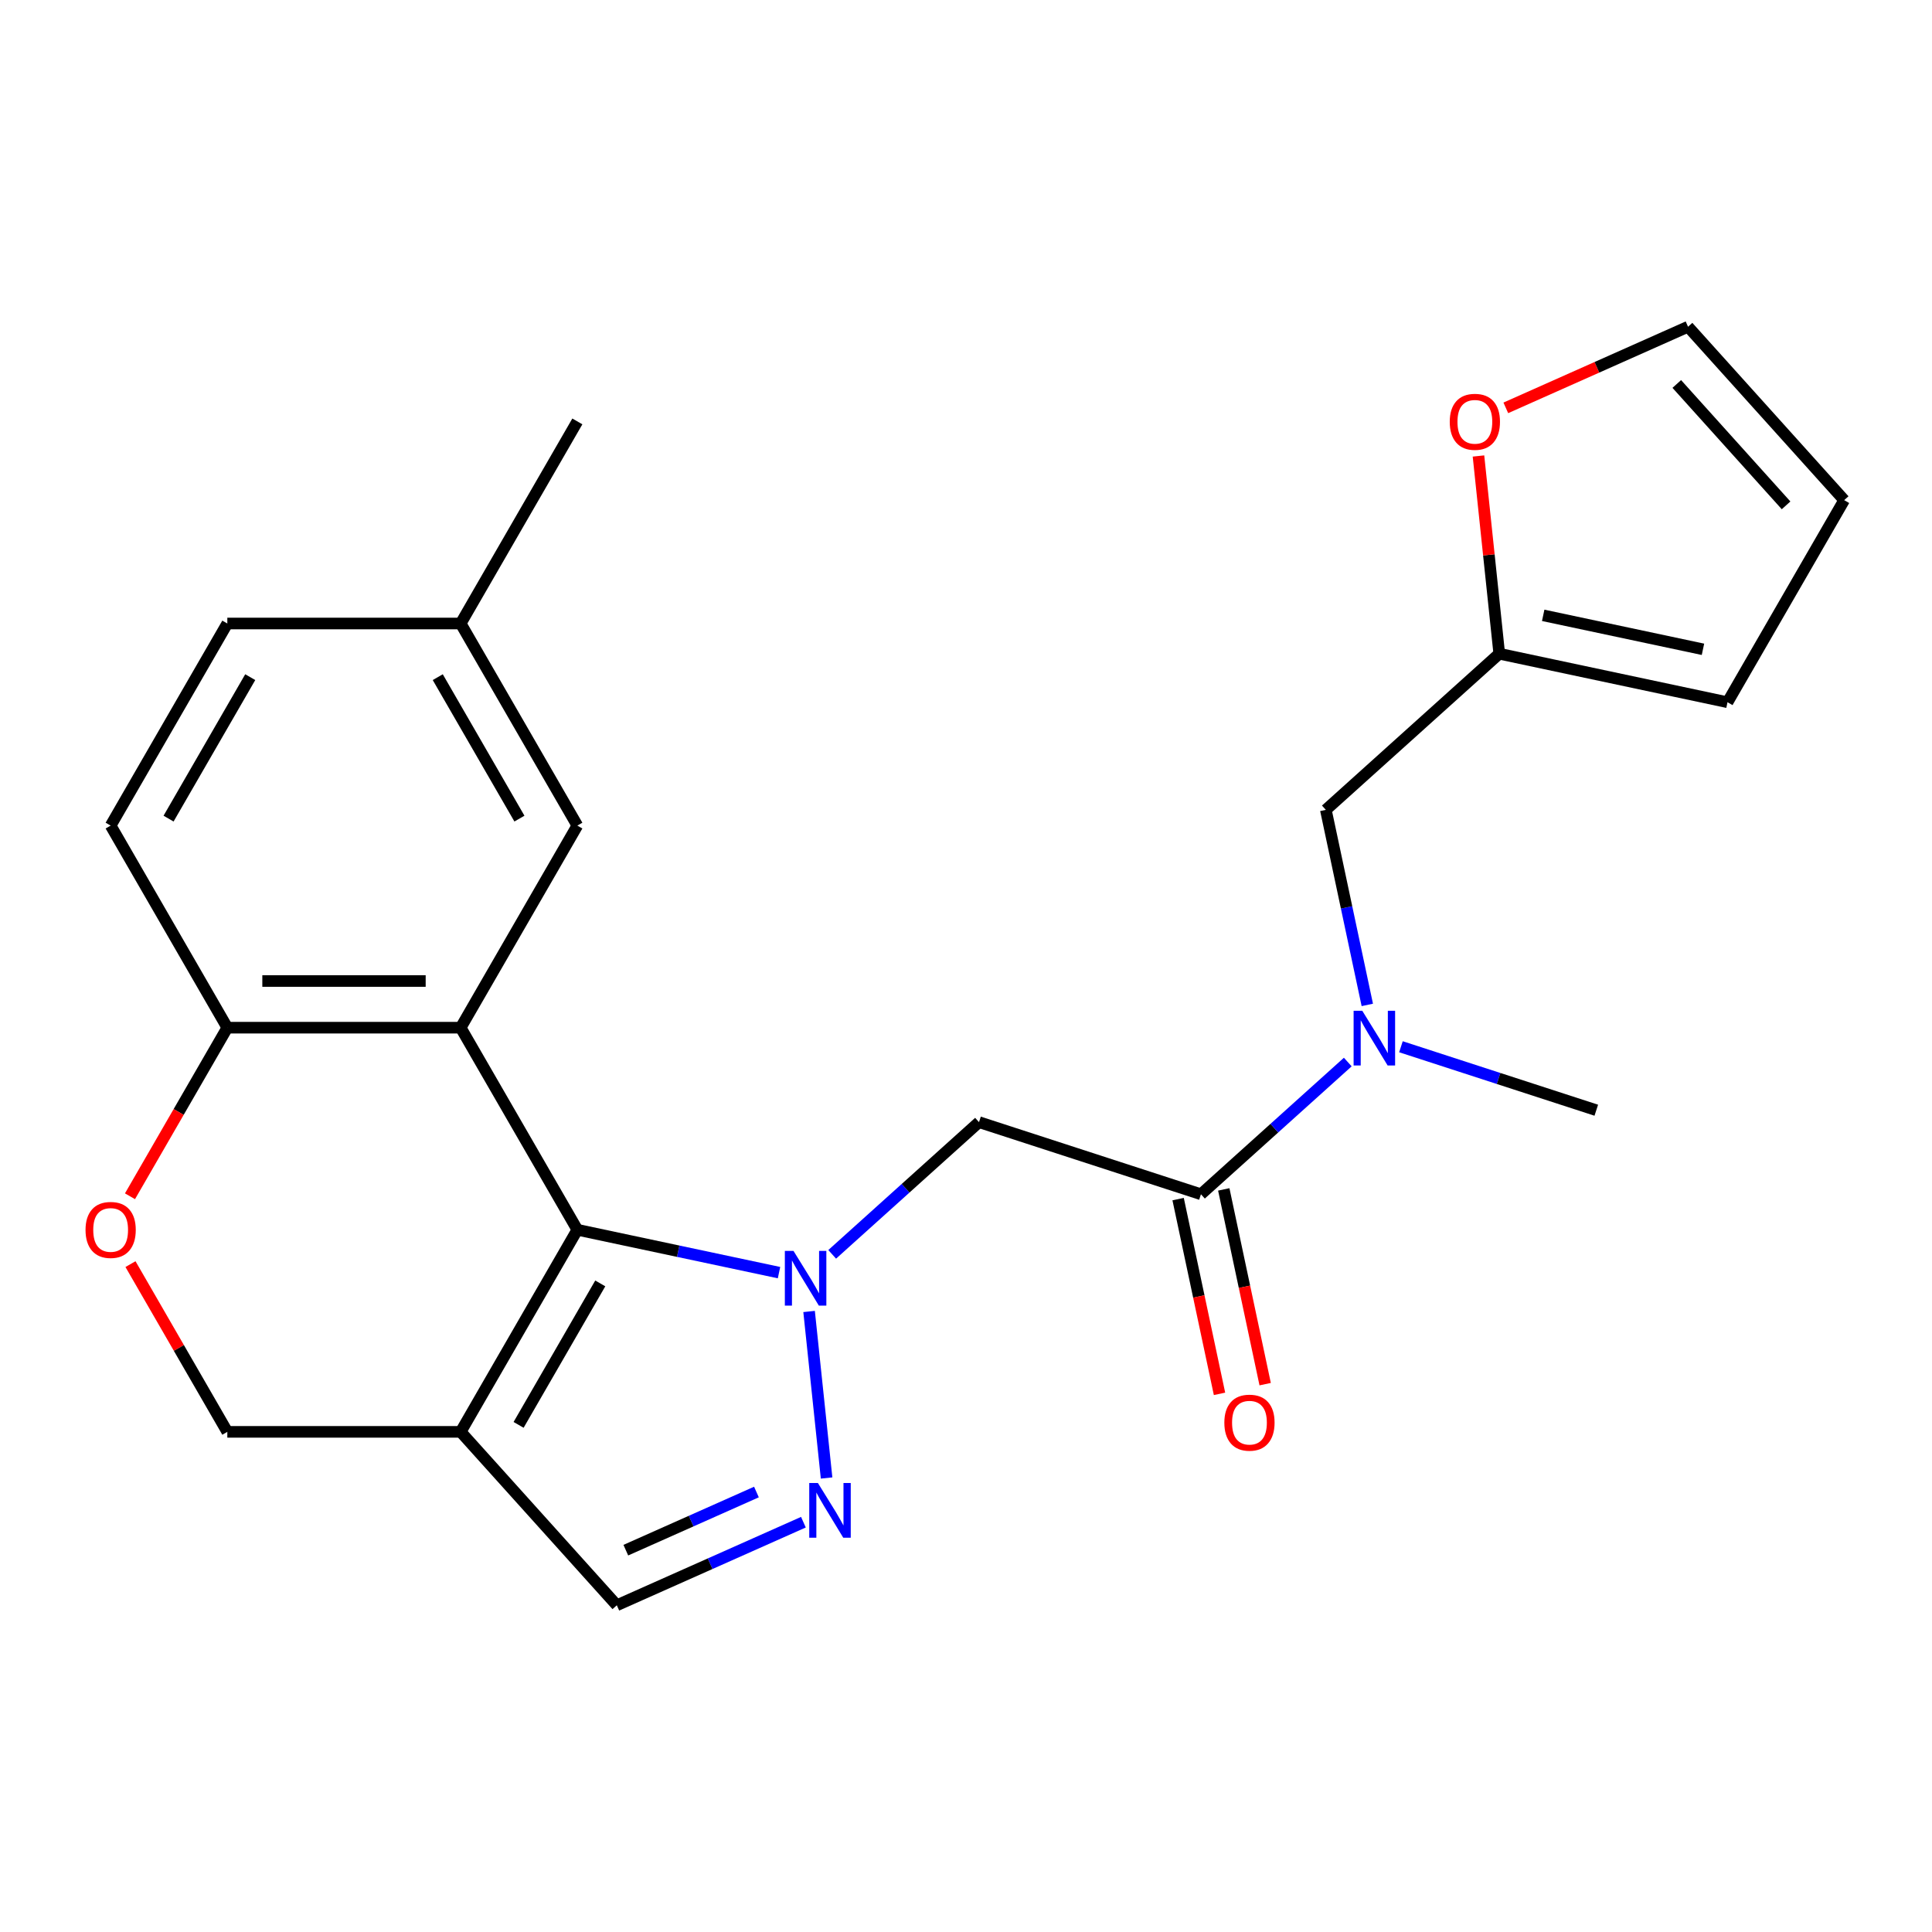 <?xml version='1.0' encoding='iso-8859-1'?>
<svg version='1.1' baseProfile='full'
              xmlns='http://www.w3.org/2000/svg'
                      xmlns:rdkit='http://www.rdkit.org/xml'
                      xmlns:xlink='http://www.w3.org/1999/xlink'
                  xml:space='preserve'
width='1000px' height='1000px' viewBox='0 0 1000 1000'>
<!-- END OF HEADER -->
<rect style='opacity:1.0;fill:#FFFFFF;stroke:none' width='1000' height='1000' x='0' y='0'> </rect>
<path class='bond-0' d='M 403.218,658.713 L 351.026,647.62' style='fill:none;fill-rule:evenodd;stroke:#0000FF;stroke-width:6px;stroke-linecap:butt;stroke-linejoin:miter;stroke-opacity:1' />
<path class='bond-0' d='M 351.026,647.62 L 298.835,636.526' style='fill:none;fill-rule:evenodd;stroke:#000000;stroke-width:6px;stroke-linecap:butt;stroke-linejoin:miter;stroke-opacity:1' />
<path class='bond-2' d='M 418.783,678.817 L 427.842,765.011' style='fill:none;fill-rule:evenodd;stroke:#0000FF;stroke-width:6px;stroke-linecap:butt;stroke-linejoin:miter;stroke-opacity:1' />
<path class='bond-4' d='M 430.737,649.249 L 468.737,615.034' style='fill:none;fill-rule:evenodd;stroke:#0000FF;stroke-width:6px;stroke-linecap:butt;stroke-linejoin:miter;stroke-opacity:1' />
<path class='bond-4' d='M 468.737,615.034 L 506.736,580.819' style='fill:none;fill-rule:evenodd;stroke:#000000;stroke-width:6px;stroke-linecap:butt;stroke-linejoin:miter;stroke-opacity:1' />
<path class='bond-1' d='M 298.835,636.526 L 238.444,531.926' style='fill:none;fill-rule:evenodd;stroke:#000000;stroke-width:6px;stroke-linecap:butt;stroke-linejoin:miter;stroke-opacity:1' />
<path class='bond-3' d='M 298.835,636.526 L 238.444,741.126' style='fill:none;fill-rule:evenodd;stroke:#000000;stroke-width:6px;stroke-linecap:butt;stroke-linejoin:miter;stroke-opacity:1' />
<path class='bond-3' d='M 310.696,664.294 L 268.423,737.514' style='fill:none;fill-rule:evenodd;stroke:#000000;stroke-width:6px;stroke-linecap:butt;stroke-linejoin:miter;stroke-opacity:1' />
<path class='bond-7' d='M 238.444,531.926 L 117.662,531.926' style='fill:none;fill-rule:evenodd;stroke:#000000;stroke-width:6px;stroke-linecap:butt;stroke-linejoin:miter;stroke-opacity:1' />
<path class='bond-7' d='M 220.327,507.769 L 135.779,507.769' style='fill:none;fill-rule:evenodd;stroke:#000000;stroke-width:6px;stroke-linecap:butt;stroke-linejoin:miter;stroke-opacity:1' />
<path class='bond-12' d='M 238.444,531.926 L 298.835,427.325' style='fill:none;fill-rule:evenodd;stroke:#000000;stroke-width:6px;stroke-linecap:butt;stroke-linejoin:miter;stroke-opacity:1' />
<path class='bond-6' d='M 415.843,787.884 L 367.553,809.385' style='fill:none;fill-rule:evenodd;stroke:#0000FF;stroke-width:6px;stroke-linecap:butt;stroke-linejoin:miter;stroke-opacity:1' />
<path class='bond-6' d='M 367.553,809.385 L 319.263,830.885' style='fill:none;fill-rule:evenodd;stroke:#000000;stroke-width:6px;stroke-linecap:butt;stroke-linejoin:miter;stroke-opacity:1' />
<path class='bond-6' d='M 391.531,772.267 L 357.728,787.317' style='fill:none;fill-rule:evenodd;stroke:#0000FF;stroke-width:6px;stroke-linecap:butt;stroke-linejoin:miter;stroke-opacity:1' />
<path class='bond-6' d='M 357.728,787.317 L 323.925,802.367' style='fill:none;fill-rule:evenodd;stroke:#000000;stroke-width:6px;stroke-linecap:butt;stroke-linejoin:miter;stroke-opacity:1' />
<path class='bond-11' d='M 238.444,741.126 L 117.662,741.126' style='fill:none;fill-rule:evenodd;stroke:#000000;stroke-width:6px;stroke-linecap:butt;stroke-linejoin:miter;stroke-opacity:1' />
<path class='bond-24' d='M 238.444,741.126 L 319.263,830.885' style='fill:none;fill-rule:evenodd;stroke:#000000;stroke-width:6px;stroke-linecap:butt;stroke-linejoin:miter;stroke-opacity:1' />
<path class='bond-5' d='M 506.736,580.819 L 621.607,618.143' style='fill:none;fill-rule:evenodd;stroke:#000000;stroke-width:6px;stroke-linecap:butt;stroke-linejoin:miter;stroke-opacity:1' />
<path class='bond-9' d='M 621.607,618.143 L 659.606,583.928' style='fill:none;fill-rule:evenodd;stroke:#000000;stroke-width:6px;stroke-linecap:butt;stroke-linejoin:miter;stroke-opacity:1' />
<path class='bond-9' d='M 659.606,583.928 L 697.606,549.713' style='fill:none;fill-rule:evenodd;stroke:#0000FF;stroke-width:6px;stroke-linecap:butt;stroke-linejoin:miter;stroke-opacity:1' />
<path class='bond-15' d='M 609.792,620.654 L 620.506,671.055' style='fill:none;fill-rule:evenodd;stroke:#000000;stroke-width:6px;stroke-linecap:butt;stroke-linejoin:miter;stroke-opacity:1' />
<path class='bond-15' d='M 620.506,671.055 L 631.219,721.457' style='fill:none;fill-rule:evenodd;stroke:#FF0000;stroke-width:6px;stroke-linecap:butt;stroke-linejoin:miter;stroke-opacity:1' />
<path class='bond-15' d='M 633.421,615.631 L 644.134,666.033' style='fill:none;fill-rule:evenodd;stroke:#000000;stroke-width:6px;stroke-linecap:butt;stroke-linejoin:miter;stroke-opacity:1' />
<path class='bond-15' d='M 644.134,666.033 L 654.847,716.435' style='fill:none;fill-rule:evenodd;stroke:#FF0000;stroke-width:6px;stroke-linecap:butt;stroke-linejoin:miter;stroke-opacity:1' />
<path class='bond-19' d='M 117.662,531.926 L 57.271,427.325' style='fill:none;fill-rule:evenodd;stroke:#000000;stroke-width:6px;stroke-linecap:butt;stroke-linejoin:miter;stroke-opacity:1' />
<path class='bond-25' d='M 117.662,531.926 L 92.472,575.556' style='fill:none;fill-rule:evenodd;stroke:#000000;stroke-width:6px;stroke-linecap:butt;stroke-linejoin:miter;stroke-opacity:1' />
<path class='bond-25' d='M 92.472,575.556 L 67.282,619.186' style='fill:none;fill-rule:evenodd;stroke:#FF0000;stroke-width:6px;stroke-linecap:butt;stroke-linejoin:miter;stroke-opacity:1' />
<path class='bond-8' d='M 67.536,654.305 L 92.599,697.716' style='fill:none;fill-rule:evenodd;stroke:#FF0000;stroke-width:6px;stroke-linecap:butt;stroke-linejoin:miter;stroke-opacity:1' />
<path class='bond-8' d='M 92.599,697.716 L 117.662,741.126' style='fill:none;fill-rule:evenodd;stroke:#000000;stroke-width:6px;stroke-linecap:butt;stroke-linejoin:miter;stroke-opacity:1' />
<path class='bond-13' d='M 707.714,520.144 L 696.983,469.663' style='fill:none;fill-rule:evenodd;stroke:#0000FF;stroke-width:6px;stroke-linecap:butt;stroke-linejoin:miter;stroke-opacity:1' />
<path class='bond-13' d='M 696.983,469.663 L 686.253,419.181' style='fill:none;fill-rule:evenodd;stroke:#000000;stroke-width:6px;stroke-linecap:butt;stroke-linejoin:miter;stroke-opacity:1' />
<path class='bond-22' d='M 725.125,541.794 L 775.68,558.221' style='fill:none;fill-rule:evenodd;stroke:#0000FF;stroke-width:6px;stroke-linecap:butt;stroke-linejoin:miter;stroke-opacity:1' />
<path class='bond-22' d='M 775.68,558.221 L 826.236,574.647' style='fill:none;fill-rule:evenodd;stroke:#000000;stroke-width:6px;stroke-linecap:butt;stroke-linejoin:miter;stroke-opacity:1' />
<path class='bond-10' d='M 776.012,338.362 L 686.253,419.181' style='fill:none;fill-rule:evenodd;stroke:#000000;stroke-width:6px;stroke-linecap:butt;stroke-linejoin:miter;stroke-opacity:1' />
<path class='bond-14' d='M 776.012,338.362 L 770.634,287.192' style='fill:none;fill-rule:evenodd;stroke:#000000;stroke-width:6px;stroke-linecap:butt;stroke-linejoin:miter;stroke-opacity:1' />
<path class='bond-14' d='M 770.634,287.192 L 765.255,236.021' style='fill:none;fill-rule:evenodd;stroke:#FF0000;stroke-width:6px;stroke-linecap:butt;stroke-linejoin:miter;stroke-opacity:1' />
<path class='bond-16' d='M 776.012,338.362 L 894.154,363.474' style='fill:none;fill-rule:evenodd;stroke:#000000;stroke-width:6px;stroke-linecap:butt;stroke-linejoin:miter;stroke-opacity:1' />
<path class='bond-16' d='M 798.756,318.5 L 881.455,336.079' style='fill:none;fill-rule:evenodd;stroke:#000000;stroke-width:6px;stroke-linecap:butt;stroke-linejoin:miter;stroke-opacity:1' />
<path class='bond-20' d='M 298.835,427.325 L 238.444,322.725' style='fill:none;fill-rule:evenodd;stroke:#000000;stroke-width:6px;stroke-linecap:butt;stroke-linejoin:miter;stroke-opacity:1' />
<path class='bond-20' d='M 268.856,423.713 L 226.582,350.493' style='fill:none;fill-rule:evenodd;stroke:#000000;stroke-width:6px;stroke-linecap:butt;stroke-linejoin:miter;stroke-opacity:1' />
<path class='bond-17' d='M 779.406,211.109 L 826.566,190.112' style='fill:none;fill-rule:evenodd;stroke:#FF0000;stroke-width:6px;stroke-linecap:butt;stroke-linejoin:miter;stroke-opacity:1' />
<path class='bond-17' d='M 826.566,190.112 L 873.726,169.115' style='fill:none;fill-rule:evenodd;stroke:#000000;stroke-width:6px;stroke-linecap:butt;stroke-linejoin:miter;stroke-opacity:1' />
<path class='bond-18' d='M 894.154,363.474 L 954.545,258.874' style='fill:none;fill-rule:evenodd;stroke:#000000;stroke-width:6px;stroke-linecap:butt;stroke-linejoin:miter;stroke-opacity:1' />
<path class='bond-27' d='M 873.726,169.115 L 954.545,258.874' style='fill:none;fill-rule:evenodd;stroke:#000000;stroke-width:6px;stroke-linecap:butt;stroke-linejoin:miter;stroke-opacity:1' />
<path class='bond-27' d='M 867.898,198.743 L 924.471,261.574' style='fill:none;fill-rule:evenodd;stroke:#000000;stroke-width:6px;stroke-linecap:butt;stroke-linejoin:miter;stroke-opacity:1' />
<path class='bond-26' d='M 57.271,427.325 L 117.662,322.725' style='fill:none;fill-rule:evenodd;stroke:#000000;stroke-width:6px;stroke-linecap:butt;stroke-linejoin:miter;stroke-opacity:1' />
<path class='bond-26' d='M 87.249,423.713 L 129.523,350.493' style='fill:none;fill-rule:evenodd;stroke:#000000;stroke-width:6px;stroke-linecap:butt;stroke-linejoin:miter;stroke-opacity:1' />
<path class='bond-21' d='M 238.444,322.725 L 117.662,322.725' style='fill:none;fill-rule:evenodd;stroke:#000000;stroke-width:6px;stroke-linecap:butt;stroke-linejoin:miter;stroke-opacity:1' />
<path class='bond-23' d='M 238.444,322.725 L 298.835,218.125' style='fill:none;fill-rule:evenodd;stroke:#000000;stroke-width:6px;stroke-linecap:butt;stroke-linejoin:miter;stroke-opacity:1' />
<path  class='atom-0' d='M 410.718 647.478
L 419.998 662.478
Q 420.918 663.958, 422.398 666.638
Q 423.878 669.318, 423.958 669.478
L 423.958 647.478
L 427.718 647.478
L 427.718 675.798
L 423.838 675.798
L 413.878 659.398
Q 412.718 657.478, 411.478 655.278
Q 410.278 653.078, 409.918 652.398
L 409.918 675.798
L 406.238 675.798
L 406.238 647.478
L 410.718 647.478
' fill='#0000FF'/>
<path  class='atom-3' d='M 423.343 767.598
L 432.623 782.598
Q 433.543 784.078, 435.023 786.758
Q 436.503 789.438, 436.583 789.598
L 436.583 767.598
L 440.343 767.598
L 440.343 795.918
L 436.463 795.918
L 426.503 779.518
Q 425.343 777.598, 424.103 775.398
Q 422.903 773.198, 422.543 772.518
L 422.543 795.918
L 418.863 795.918
L 418.863 767.598
L 423.343 767.598
' fill='#0000FF'/>
<path  class='atom-9' d='M 44.271 636.606
Q 44.271 629.806, 47.631 626.006
Q 50.991 622.206, 57.271 622.206
Q 63.551 622.206, 66.911 626.006
Q 70.271 629.806, 70.271 636.606
Q 70.271 643.486, 66.871 647.406
Q 63.471 651.286, 57.271 651.286
Q 51.031 651.286, 47.631 647.406
Q 44.271 643.526, 44.271 636.606
M 57.271 648.086
Q 61.591 648.086, 63.911 645.206
Q 66.271 642.286, 66.271 636.606
Q 66.271 631.046, 63.911 628.246
Q 61.591 625.406, 57.271 625.406
Q 52.951 625.406, 50.591 628.206
Q 48.271 631.006, 48.271 636.606
Q 48.271 642.326, 50.591 645.206
Q 52.951 648.086, 57.271 648.086
' fill='#FF0000'/>
<path  class='atom-10' d='M 705.105 523.164
L 714.385 538.164
Q 715.305 539.644, 716.785 542.324
Q 718.265 545.004, 718.345 545.164
L 718.345 523.164
L 722.105 523.164
L 722.105 551.484
L 718.225 551.484
L 708.265 535.084
Q 707.105 533.164, 705.865 530.964
Q 704.665 528.764, 704.305 528.084
L 704.305 551.484
L 700.625 551.484
L 700.625 523.164
L 705.105 523.164
' fill='#0000FF'/>
<path  class='atom-15' d='M 750.387 218.322
Q 750.387 211.522, 753.747 207.722
Q 757.107 203.922, 763.387 203.922
Q 769.667 203.922, 773.027 207.722
Q 776.387 211.522, 776.387 218.322
Q 776.387 225.202, 772.987 229.122
Q 769.587 233.002, 763.387 233.002
Q 757.147 233.002, 753.747 229.122
Q 750.387 225.242, 750.387 218.322
M 763.387 229.802
Q 767.707 229.802, 770.027 226.922
Q 772.387 224.002, 772.387 218.322
Q 772.387 212.762, 770.027 209.962
Q 767.707 207.122, 763.387 207.122
Q 759.067 207.122, 756.707 209.922
Q 754.387 212.722, 754.387 218.322
Q 754.387 224.042, 756.707 226.922
Q 759.067 229.802, 763.387 229.802
' fill='#FF0000'/>
<path  class='atom-16' d='M 633.719 736.365
Q 633.719 729.565, 637.079 725.765
Q 640.439 721.965, 646.719 721.965
Q 652.999 721.965, 656.359 725.765
Q 659.719 729.565, 659.719 736.365
Q 659.719 743.245, 656.319 747.165
Q 652.919 751.045, 646.719 751.045
Q 640.479 751.045, 637.079 747.165
Q 633.719 743.285, 633.719 736.365
M 646.719 747.845
Q 651.039 747.845, 653.359 744.965
Q 655.719 742.045, 655.719 736.365
Q 655.719 730.805, 653.359 728.005
Q 651.039 725.165, 646.719 725.165
Q 642.399 725.165, 640.039 727.965
Q 637.719 730.765, 637.719 736.365
Q 637.719 742.085, 640.039 744.965
Q 642.399 747.845, 646.719 747.845
' fill='#FF0000'/>
</svg>
